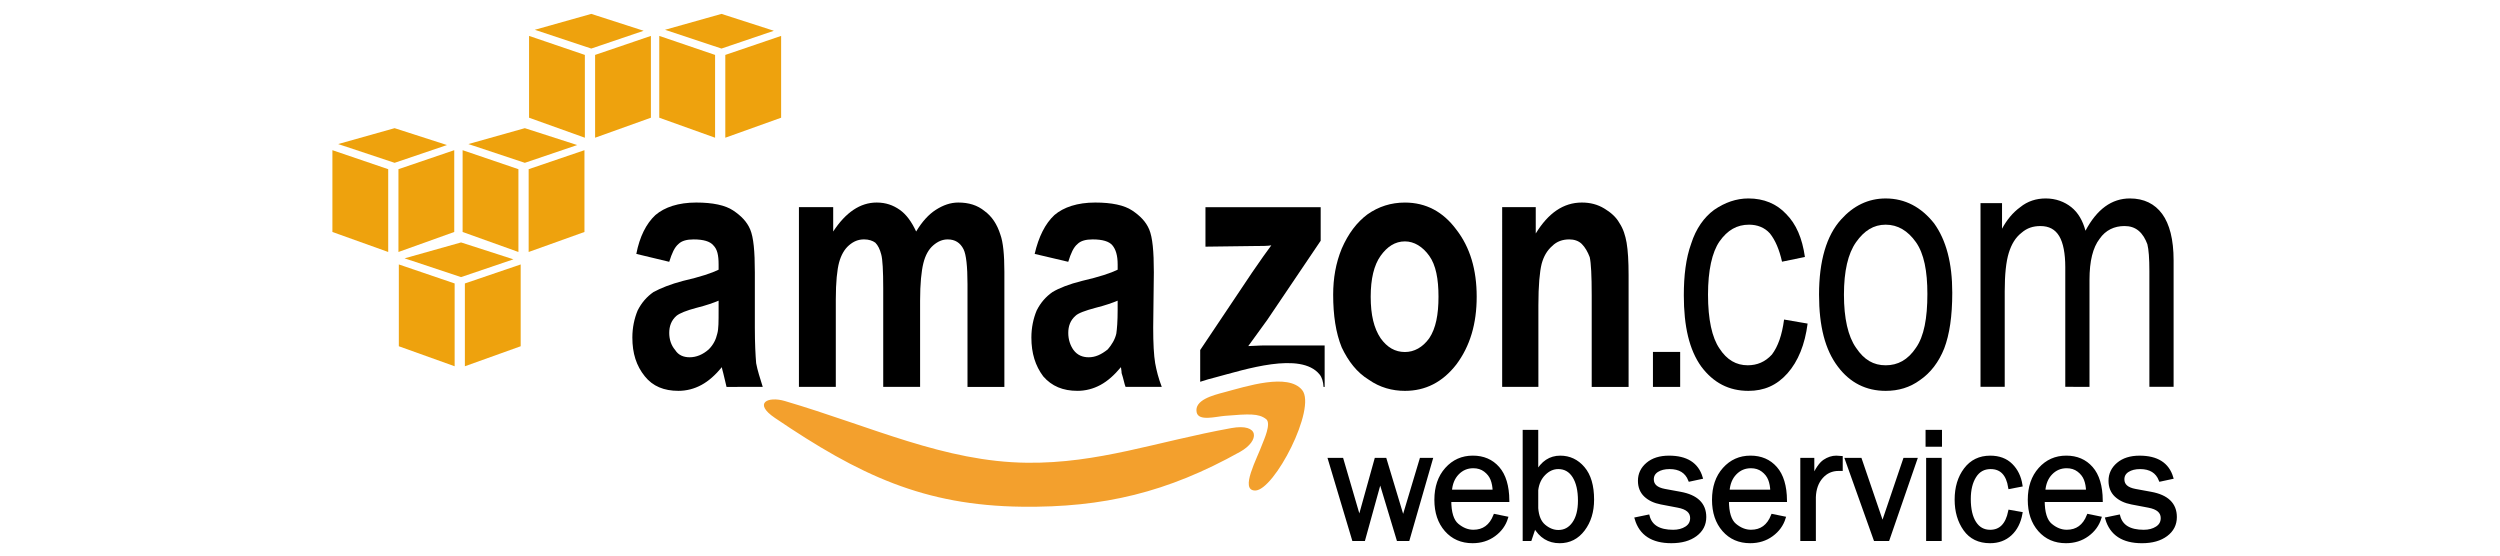 <svg xmlns="http://www.w3.org/2000/svg" xmlns:xlink="http://www.w3.org/1999/xlink" x="0px" y="0px" width="180px" height="40px" viewBox="0 0 180 40" xml:space="preserve"><g id="Camada_1"></g><g id="Layer_1"></g><g id="Layer_2">	<g>		<path fill-rule="evenodd" clip-rule="evenodd" d="M48.185,18.85l-2.37-0.569c0.237-1.233,0.711-2.18,1.375-2.797   c0.664-0.569,1.659-0.901,2.939-0.901c1.185,0,2.086,0.19,2.655,0.569c0.569,0.379,0.995,0.806,1.233,1.374   c0.237,0.569,0.332,1.564,0.332,3.082v3.982c0,1.138,0.047,1.991,0.094,2.56c0.095,0.521,0.285,1.091,0.475,1.707H52.31   c-0.047-0.238-0.142-0.569-0.237-0.996c-0.047-0.189-0.095-0.331-0.095-0.427c-0.474,0.569-0.948,0.996-1.47,1.28   c-0.521,0.285-1.09,0.427-1.659,0.427c-1.043,0-1.849-0.331-2.418-1.042c-0.616-0.759-0.901-1.659-0.901-2.797   c0-0.711,0.142-1.375,0.379-1.944c0.285-0.569,0.664-0.996,1.138-1.328c0.521-0.284,1.232-0.569,2.133-0.806   c1.232-0.284,2.086-0.568,2.56-0.805v-0.38c0-0.664-0.094-1.091-0.379-1.375c-0.237-0.284-0.711-0.426-1.422-0.426   c-0.474,0-0.853,0.094-1.09,0.332C48.565,17.807,48.375,18.233,48.185,18.85L48.185,18.85z M51.741,21.647   c-0.332,0.142-0.853,0.332-1.612,0.522c-0.711,0.19-1.185,0.379-1.422,0.569c-0.379,0.332-0.522,0.758-0.522,1.232   c0,0.474,0.142,0.901,0.427,1.232c0.237,0.38,0.616,0.522,1.043,0.522c0.474,0,0.948-0.189,1.375-0.569   c0.332-0.331,0.521-0.711,0.616-1.138c0.094-0.332,0.094-0.853,0.094-1.706V21.647L51.741,21.647z"></path>		<path fill-rule="evenodd" clip-rule="evenodd" d="M57.524,14.915h2.466v1.754c0.9-1.375,1.943-2.086,3.129-2.086   c0.664,0,1.185,0.19,1.659,0.521c0.474,0.332,0.853,0.854,1.185,1.565c0.427-0.711,0.901-1.233,1.422-1.565   c0.521-0.332,1.043-0.521,1.612-0.521c0.759,0,1.375,0.19,1.896,0.616c0.521,0.379,0.901,0.948,1.138,1.707   c0.19,0.522,0.284,1.422,0.284,2.655v8.297h-2.655v-7.396c0-1.28-0.095-2.133-0.284-2.513c-0.237-0.474-0.616-0.711-1.138-0.711   c-0.379,0-0.711,0.142-1.043,0.426c-0.332,0.285-0.569,0.711-0.711,1.28c-0.142,0.569-0.237,1.47-0.237,2.702v6.21h-2.655v-7.111   c0-1.233-0.047-2.086-0.142-2.418c-0.095-0.379-0.237-0.664-0.427-0.853c-0.19-0.143-0.474-0.237-0.806-0.237   c-0.427,0-0.759,0.142-1.091,0.426c-0.332,0.285-0.569,0.711-0.711,1.233c-0.142,0.522-0.237,1.422-0.237,2.655v6.306h-2.655   V14.915L57.524,14.915z"></path>		<path fill-rule="evenodd" clip-rule="evenodd" d="M76.914,18.85l-2.418-0.569c0.285-1.233,0.759-2.18,1.422-2.797   c0.664-0.569,1.659-0.901,2.939-0.901c1.185,0,2.086,0.19,2.655,0.569c0.569,0.379,0.996,0.806,1.233,1.374   c0.237,0.569,0.332,1.564,0.332,3.082l-0.047,3.982c0,1.138,0.047,1.991,0.142,2.56c0.095,0.521,0.237,1.091,0.475,1.707h-2.607   c-0.095-0.238-0.143-0.569-0.285-0.996c0-0.189-0.047-0.331-0.047-0.427c-0.474,0.569-0.948,0.996-1.47,1.28   c-0.522,0.285-1.09,0.427-1.66,0.427c-1.043,0-1.849-0.331-2.465-1.042c-0.569-0.759-0.854-1.659-0.854-2.797   c0-0.711,0.142-1.375,0.38-1.944c0.284-0.569,0.664-0.996,1.138-1.328c0.474-0.284,1.185-0.569,2.134-0.806   c1.232-0.284,2.086-0.568,2.56-0.805v-0.38c0-0.664-0.143-1.091-0.379-1.375c-0.237-0.284-0.711-0.426-1.422-0.426   c-0.475,0-0.854,0.094-1.091,0.332C77.293,17.807,77.103,18.233,76.914,18.85L76.914,18.85z M80.47,21.647   c-0.332,0.142-0.854,0.332-1.612,0.522c-0.711,0.19-1.233,0.379-1.422,0.569c-0.379,0.332-0.521,0.758-0.521,1.232   c0,0.474,0.142,0.901,0.379,1.232c0.284,0.38,0.664,0.522,1.09,0.522c0.474,0,0.901-0.189,1.375-0.569   c0.284-0.331,0.521-0.711,0.616-1.138c0.047-0.332,0.095-0.853,0.095-1.706V21.647L80.47,21.647z"></path>		<path fill-rule="evenodd" clip-rule="evenodd" d="M95.988,21.22c0-1.185,0.189-2.276,0.616-3.318   c0.475-1.091,1.09-1.897,1.849-2.465c0.806-0.569,1.706-0.853,2.702-0.853c1.516,0,2.75,0.664,3.698,1.943   c0.995,1.28,1.469,2.893,1.469,4.836c0,1.944-0.474,3.556-1.469,4.883c-0.996,1.28-2.228,1.896-3.698,1.896   c-0.901,0-1.801-0.236-2.607-0.805c-0.854-0.521-1.47-1.327-1.944-2.323C96.177,23.97,95.988,22.69,95.988,21.22L95.988,21.22z    M98.69,21.362c0,1.328,0.237,2.276,0.711,2.987c0.474,0.664,1.044,0.996,1.754,0.996c0.663,0,1.28-0.333,1.754-0.996   c0.474-0.711,0.663-1.707,0.663-2.987c0-1.28-0.189-2.276-0.663-2.939c-0.474-0.664-1.091-1.043-1.754-1.043   c-0.711,0-1.28,0.379-1.754,1.043C98.927,19.087,98.69,20.082,98.69,21.362L98.69,21.362z"></path>		<path fill-rule="evenodd" clip-rule="evenodd" d="M117.258,27.857h-2.655v-6.59c0-1.422-0.047-2.323-0.142-2.75   c-0.143-0.379-0.332-0.711-0.569-0.948c-0.237-0.237-0.569-0.332-0.901-0.332c-0.474,0-0.901,0.142-1.232,0.474   c-0.379,0.332-0.616,0.758-0.759,1.28c-0.142,0.569-0.236,1.565-0.236,2.987v5.878h-2.608V14.915h2.418v1.896   c0.901-1.47,1.991-2.228,3.318-2.228c0.617,0,1.138,0.142,1.612,0.427c0.474,0.285,0.853,0.616,1.091,1.043   c0.284,0.427,0.427,0.9,0.521,1.422c0.095,0.568,0.143,1.327,0.143,2.323V27.857L117.258,27.857z"></path>		<polygon fill-rule="evenodd" clip-rule="evenodd" points="119.012,27.857 119.012,25.338 120.972,25.338 120.972,27.857    119.012,27.857   "></polygon>		<path fill-rule="evenodd" clip-rule="evenodd" d="M128.453,23.007l1.695,0.291c-0.193,1.502-0.678,2.712-1.453,3.585   c-0.775,0.871-1.695,1.259-2.809,1.259c-1.405,0-2.519-0.581-3.391-1.744c-0.872-1.21-1.26-2.906-1.26-5.134   c0-1.404,0.145-2.664,0.533-3.73c0.339-1.065,0.92-1.889,1.647-2.422c0.774-0.533,1.598-0.824,2.47-0.824   c1.114,0,2.034,0.388,2.713,1.114c0.727,0.727,1.162,1.744,1.356,3.1l-1.648,0.34c-0.194-0.872-0.484-1.55-0.872-2.035   c-0.388-0.436-0.921-0.63-1.502-0.63c-0.871,0-1.55,0.387-2.131,1.211c-0.533,0.775-0.824,2.083-0.824,3.827   c0,1.792,0.291,3.1,0.824,3.875c0.532,0.824,1.211,1.21,2.034,1.21c0.678,0,1.26-0.242,1.744-0.774   C128.017,24.944,128.307,24.122,128.453,23.007L128.453,23.007z"></path>		<path fill-rule="evenodd" clip-rule="evenodd" d="M130.971,21.215c0-2.422,0.533-4.262,1.599-5.425   c0.872-0.969,1.938-1.501,3.197-1.501c1.405,0,2.567,0.63,3.488,1.792c0.872,1.211,1.308,2.858,1.308,4.989   c0,1.695-0.194,3.003-0.581,4.021c-0.388,0.969-0.969,1.744-1.744,2.276c-0.727,0.533-1.551,0.775-2.471,0.775   c-1.405,0-2.567-0.581-3.439-1.744C131.408,25.187,130.971,23.492,130.971,21.215L130.971,21.215z M132.764,21.215   c0,1.696,0.291,3.003,0.872,3.827c0.582,0.873,1.26,1.259,2.132,1.259c0.873,0,1.598-0.386,2.18-1.259   c0.581-0.824,0.824-2.131,0.824-3.875c0-1.647-0.242-2.906-0.824-3.73c-0.582-0.823-1.307-1.26-2.18-1.26   c-0.872,0-1.55,0.436-2.132,1.26C133.055,18.26,132.764,19.52,132.764,21.215L132.764,21.215z"></path>		<path fill-rule="evenodd" clip-rule="evenodd" d="M142.597,27.851V14.627h1.549v1.841c0.339-0.63,0.775-1.163,1.308-1.55   c0.533-0.436,1.163-0.63,1.841-0.63c0.727,0,1.357,0.242,1.841,0.63c0.485,0.388,0.824,0.969,1.018,1.695   c0.823-1.55,1.889-2.325,3.197-2.325c1.017,0,1.793,0.388,2.325,1.114c0.533,0.727,0.823,1.841,0.823,3.342v9.107h-1.744V19.52   c0-0.92-0.048-1.55-0.145-1.937c-0.146-0.388-0.339-0.727-0.63-0.969c-0.291-0.242-0.63-0.339-1.017-0.339   c-0.727,0-1.357,0.29-1.792,0.92c-0.484,0.63-0.727,1.599-0.727,2.955v7.702H148.7v-8.622c0-0.969-0.145-1.744-0.436-2.228   c-0.29-0.484-0.727-0.726-1.356-0.726c-0.533,0-0.969,0.145-1.357,0.484c-0.436,0.339-0.726,0.823-0.92,1.453   c-0.194,0.63-0.291,1.55-0.291,2.761v6.878H142.597L142.597,27.851z"></path>		<path fill-rule="evenodd" clip-rule="evenodd" fill="#F3A02D" d="M55.787,30.086c-1.564-1.061-0.514-1.577,0.724-1.212   c6.29,1.854,11.493,4.378,17.437,4.444c5.146,0.056,9.29-1.512,14.704-2.495c2.055-0.374,2.058,0.913,0.637,1.707   c-5.237,2.924-9.846,4.023-15.699,3.954C66.531,36.399,61.903,34.233,55.787,30.086L55.787,30.086z M90.905,31.927   c0.076-0.212,0.651-1.443,0.258-1.749c-0.54-0.42-1.221-0.38-2.97-0.237c-0.676,0.055-1.902,0.408-2.035-0.258   c-0.175-0.877,1.155-1.221,2.005-1.444c1.561-0.412,4.576-1.407,5.593-0.155c1.053,1.298-2.005,7.234-3.383,7.234   C89.228,35.317,90.52,33.004,90.905,31.927L90.905,31.927z"></path>		<path fill-rule="evenodd" clip-rule="evenodd" d="M86.414,27.488v-2.286l3.745-5.593c0.617-0.901,1.09-1.565,1.375-1.944   c-0.284,0.048-0.711,0.048-1.185,0.048l-3.556,0.047v-2.844h8.296v2.417l-3.84,5.689l-1.375,1.896   c0.759-0.047,1.233-0.047,1.375-0.047h4.125v2.987h-0.079c-0.022-0.376-0.112-0.683-0.285-0.897   c-1.361-1.678-5.4-0.346-7.491,0.207C87.184,27.254,86.793,27.357,86.414,27.488L86.414,27.488z"></path>		<g>			<polygon fill-rule="evenodd" clip-rule="evenodd" fill="#EEA20D" points="32.734,26.371 28.716,24.93 28.716,19.04     32.734,20.409    "></polygon>			<polygon fill-rule="evenodd" clip-rule="evenodd" fill="#EEA20D" points="33.471,26.371 37.489,24.93 37.489,19.04     33.471,20.409    "></polygon>			<polygon fill-rule="evenodd" clip-rule="evenodd" fill="#EEA20D" points="29.129,18.6 33.196,17.455 36.967,18.671     33.196,19.951    "></polygon>		</g>		<g>			<polygon fill-rule="evenodd" clip-rule="evenodd" fill="#EEA20D" points="27.951,18.143 23.933,16.702 23.933,10.813     27.951,12.182    "></polygon>			<polygon fill-rule="evenodd" clip-rule="evenodd" fill="#EEA20D" points="28.688,18.143 32.706,16.702 32.706,10.813     28.688,12.182    "></polygon>			<polygon fill-rule="evenodd" clip-rule="evenodd" fill="#EEA20D" points="24.346,10.372 28.412,9.228 32.183,10.443     28.412,11.723    "></polygon>		</g>		<g>			<polygon fill-rule="evenodd" clip-rule="evenodd" fill="#EEA20D" points="37.326,18.143 33.308,16.702 33.308,10.813     37.326,12.182    "></polygon>			<polygon fill-rule="evenodd" clip-rule="evenodd" fill="#EEA20D" points="38.063,18.143 42.081,16.702 42.081,10.813     38.063,12.182    "></polygon>			<polygon fill-rule="evenodd" clip-rule="evenodd" fill="#EEA20D" points="33.721,10.372 37.788,9.228 41.559,10.443     37.788,11.723    "></polygon>		</g>		<g>			<polygon fill-rule="evenodd" clip-rule="evenodd" fill="#EEA20D" points="42.11,9.916 38.092,8.475 38.092,2.585 42.11,3.954        "></polygon>			<polygon fill-rule="evenodd" clip-rule="evenodd" fill="#EEA20D" points="42.847,9.916 46.865,8.475 46.865,2.585 42.847,3.954        "></polygon>			<polygon fill-rule="evenodd" clip-rule="evenodd" fill="#EEA20D" points="38.505,2.145 42.572,1 46.342,2.216 42.572,3.496        "></polygon>		</g>		<g>			<polygon fill-rule="evenodd" clip-rule="evenodd" fill="#EEA20D" points="51.486,9.916 47.467,8.475 47.467,2.585 51.486,3.954        "></polygon>			<polygon fill-rule="evenodd" clip-rule="evenodd" fill="#EEA20D" points="52.222,9.916 56.241,8.475 56.241,2.585 52.222,3.954        "></polygon>			<polygon fill-rule="evenodd" clip-rule="evenodd" fill="#EEA20D" points="47.881,2.145 51.947,1 55.718,2.216 51.947,3.496        "></polygon>		</g>		<g>			<path stroke="#000000" stroke-width="0.223" d="M103.043,33.078l-1.659,5.762h-0.721l-1.291-4.28l-1.184,4.28h-0.735    l-1.724-5.762h0.891l1.255,4.294l1.195-4.294h0.658l1.299,4.307l1.291-4.307H103.043z"></path>			<path stroke="#000000" stroke-width="0.223" d="M107.631,37.121l0.835,0.171c-0.152,0.493-0.448,0.901-0.888,1.223    c-0.441,0.323-0.959,0.484-1.555,0.484c-0.786,0-1.422-0.277-1.908-0.831c-0.486-0.554-0.729-1.28-0.729-2.179    c0-0.918,0.252-1.659,0.757-2.224c0.505-0.565,1.139-0.848,1.902-0.848c0.752,0,1.357,0.26,1.814,0.781s0.692,1.299,0.703,2.337    h-4.182c0,0.871,0.182,1.459,0.546,1.763c0.364,0.304,0.749,0.456,1.155,0.456C106.816,38.255,107.331,37.877,107.631,37.121z     M107.583,35.368c-0.008-0.323-0.061-0.61-0.159-0.861c-0.099-0.251-0.266-0.464-0.501-0.641    c-0.235-0.177-0.518-0.265-0.848-0.265c-0.444,0-0.821,0.16-1.13,0.479c-0.309,0.319-0.483,0.749-0.521,1.288H107.583z"></path>			<path stroke="#000000" stroke-width="0.223" d="M110.175,38.84h-0.431v-7.78h0.898v2.978c0.41-0.747,0.975-1.12,1.695-1.12    c0.66,0,1.213,0.261,1.658,0.782c0.446,0.522,0.668,1.279,0.668,2.273c0,0.857-0.219,1.575-0.658,2.156    C113.567,38.71,112.996,39,112.294,39c-0.782,0-1.382-0.371-1.799-1.113L110.175,38.84z M110.641,36.581    c0.042,0.592,0.223,1.021,0.544,1.288c0.321,0.267,0.66,0.401,1.017,0.401c0.456,0,0.823-0.198,1.103-0.594    c0.279-0.396,0.419-0.938,0.419-1.627c0-0.742-0.135-1.325-0.404-1.75c-0.27-0.424-0.644-0.637-1.123-0.637    c-0.376,0-0.715,0.151-1.017,0.453c-0.302,0.302-0.481,0.693-0.538,1.171V36.581z"></path>			<path stroke="#000000" stroke-width="0.223" d="M117.807,37.347l0.856-0.177c0.19,0.724,0.791,1.086,1.803,1.086    c0.373,0,0.688-0.083,0.947-0.25c0.259-0.167,0.388-0.402,0.388-0.705c0-0.451-0.329-0.738-0.988-0.859L119.6,36.21    c-0.475-0.091-0.853-0.27-1.135-0.536c-0.281-0.266-0.422-0.618-0.422-1.056c0-0.483,0.192-0.887,0.576-1.212    c0.384-0.325,0.9-0.488,1.55-0.488c1.25,0,2.022,0.489,2.314,1.465l-0.821,0.177c-0.236-0.598-0.72-0.898-1.452-0.898    c-0.365,0-0.664,0.075-0.897,0.224c-0.234,0.149-0.35,0.358-0.35,0.627c0,0.424,0.299,0.69,0.895,0.8l1.122,0.206    c1.174,0.213,1.761,0.783,1.761,1.708c0,0.529-0.219,0.957-0.656,1.283c-0.437,0.326-1.019,0.489-1.745,0.489    C118.974,39,118.13,38.449,117.807,37.347z"></path>			<path stroke="#000000" stroke-width="0.223" d="M127.622,37.121l0.835,0.171c-0.152,0.493-0.448,0.901-0.889,1.223    c-0.44,0.323-0.959,0.484-1.555,0.484c-0.786,0-1.422-0.277-1.908-0.831c-0.486-0.554-0.729-1.28-0.729-2.179    c0-0.918,0.252-1.659,0.758-2.224c0.505-0.565,1.139-0.848,1.902-0.848c0.752,0,1.357,0.26,1.814,0.781    c0.458,0.521,0.692,1.299,0.703,2.337h-4.182c0,0.871,0.182,1.459,0.546,1.763c0.364,0.304,0.749,0.456,1.156,0.456    C126.806,38.255,127.322,37.877,127.622,37.121z M127.573,35.368c-0.008-0.323-0.061-0.61-0.159-0.861    c-0.099-0.251-0.266-0.464-0.501-0.641c-0.235-0.177-0.518-0.265-0.848-0.265c-0.444,0-0.821,0.16-1.13,0.479    c-0.309,0.319-0.483,0.749-0.521,1.288H127.573z"></path>			<path stroke="#000000" stroke-width="0.223" d="M130.631,38.84h-0.898v-5.762h0.786v1.343c0.277-0.629,0.556-1.037,0.835-1.223    c0.279-0.187,0.565-0.28,0.858-0.28c0.091,0,0.209,0.007,0.353,0.021v0.856h-0.182c-0.493,0-0.903,0.183-1.229,0.55    c-0.326,0.366-0.501,0.848-0.523,1.445V38.84z"></path>			<path stroke="#000000" stroke-width="0.223" d="M137.927,33.078l-1.99,5.762h-0.93l-2.056-5.762h0.993l1.599,4.683l1.587-4.683    H137.927z"></path>			<path stroke="#000000" stroke-width="0.223" d="M139.712,31.06v0.995h-0.96V31.06H139.712z M139.691,33.078v5.762h-0.898v-5.762    H139.691z"></path>			<path stroke="#000000" stroke-width="0.223" d="M144.701,36.822l0.807,0.142c-0.114,0.637-0.367,1.135-0.758,1.495    c-0.391,0.36-0.88,0.54-1.465,0.54c-0.794,0-1.399-0.293-1.815-0.879c-0.416-0.586-0.624-1.302-0.624-2.147    c0-0.876,0.219-1.604,0.658-2.184c0.439-0.581,1.036-0.871,1.793-0.871c0.627,0,1.13,0.188,1.508,0.563    c0.378,0.375,0.613,0.86,0.704,1.454l-0.807,0.154c-0.152-0.951-0.611-1.427-1.378-1.427c-0.493,0-0.873,0.21-1.139,0.63    c-0.266,0.42-0.399,0.964-0.399,1.633c0,0.737,0.132,1.31,0.396,1.718c0.264,0.408,0.635,0.613,1.113,0.613    C144.035,38.255,144.504,37.778,144.701,36.822z"></path>			<path stroke="#000000" stroke-width="0.223" d="M150.357,37.121l0.835,0.171c-0.152,0.493-0.448,0.901-0.889,1.223    c-0.44,0.323-0.959,0.484-1.555,0.484c-0.786,0-1.422-0.277-1.908-0.831c-0.486-0.554-0.729-1.28-0.729-2.179    c0-0.918,0.252-1.659,0.758-2.224c0.505-0.565,1.139-0.848,1.902-0.848c0.752,0,1.357,0.26,1.814,0.781    c0.458,0.521,0.692,1.299,0.703,2.337h-4.182c0,0.871,0.182,1.459,0.546,1.763c0.364,0.304,0.749,0.456,1.156,0.456    C149.541,38.255,150.057,37.877,150.357,37.121z M150.308,35.368c-0.008-0.323-0.061-0.61-0.159-0.861    c-0.099-0.251-0.266-0.464-0.501-0.641c-0.235-0.177-0.518-0.265-0.848-0.265c-0.444,0-0.821,0.16-1.13,0.479    c-0.309,0.319-0.483,0.749-0.521,1.288H150.308z"></path>			<path stroke="#000000" stroke-width="0.223" d="M151.689,37.347l0.856-0.177c0.19,0.724,0.791,1.086,1.803,1.086    c0.373,0,0.688-0.083,0.947-0.25c0.259-0.167,0.388-0.402,0.388-0.705c0-0.451-0.329-0.738-0.988-0.859l-1.214-0.231    c-0.475-0.091-0.853-0.27-1.135-0.536c-0.281-0.266-0.422-0.618-0.422-1.056c0-0.483,0.192-0.887,0.576-1.212    c0.384-0.325,0.9-0.488,1.55-0.488c1.25,0,2.022,0.489,2.314,1.465l-0.821,0.177c-0.236-0.598-0.72-0.898-1.452-0.898    c-0.365,0-0.664,0.075-0.897,0.224c-0.234,0.149-0.35,0.358-0.35,0.627c0,0.424,0.299,0.69,0.895,0.8l1.122,0.206    c1.174,0.213,1.761,0.783,1.761,1.708c0,0.529-0.219,0.957-0.656,1.283C155.53,38.837,154.948,39,154.221,39    C152.856,39,152.012,38.449,151.689,37.347z"></path>		</g>	</g></g></svg>
